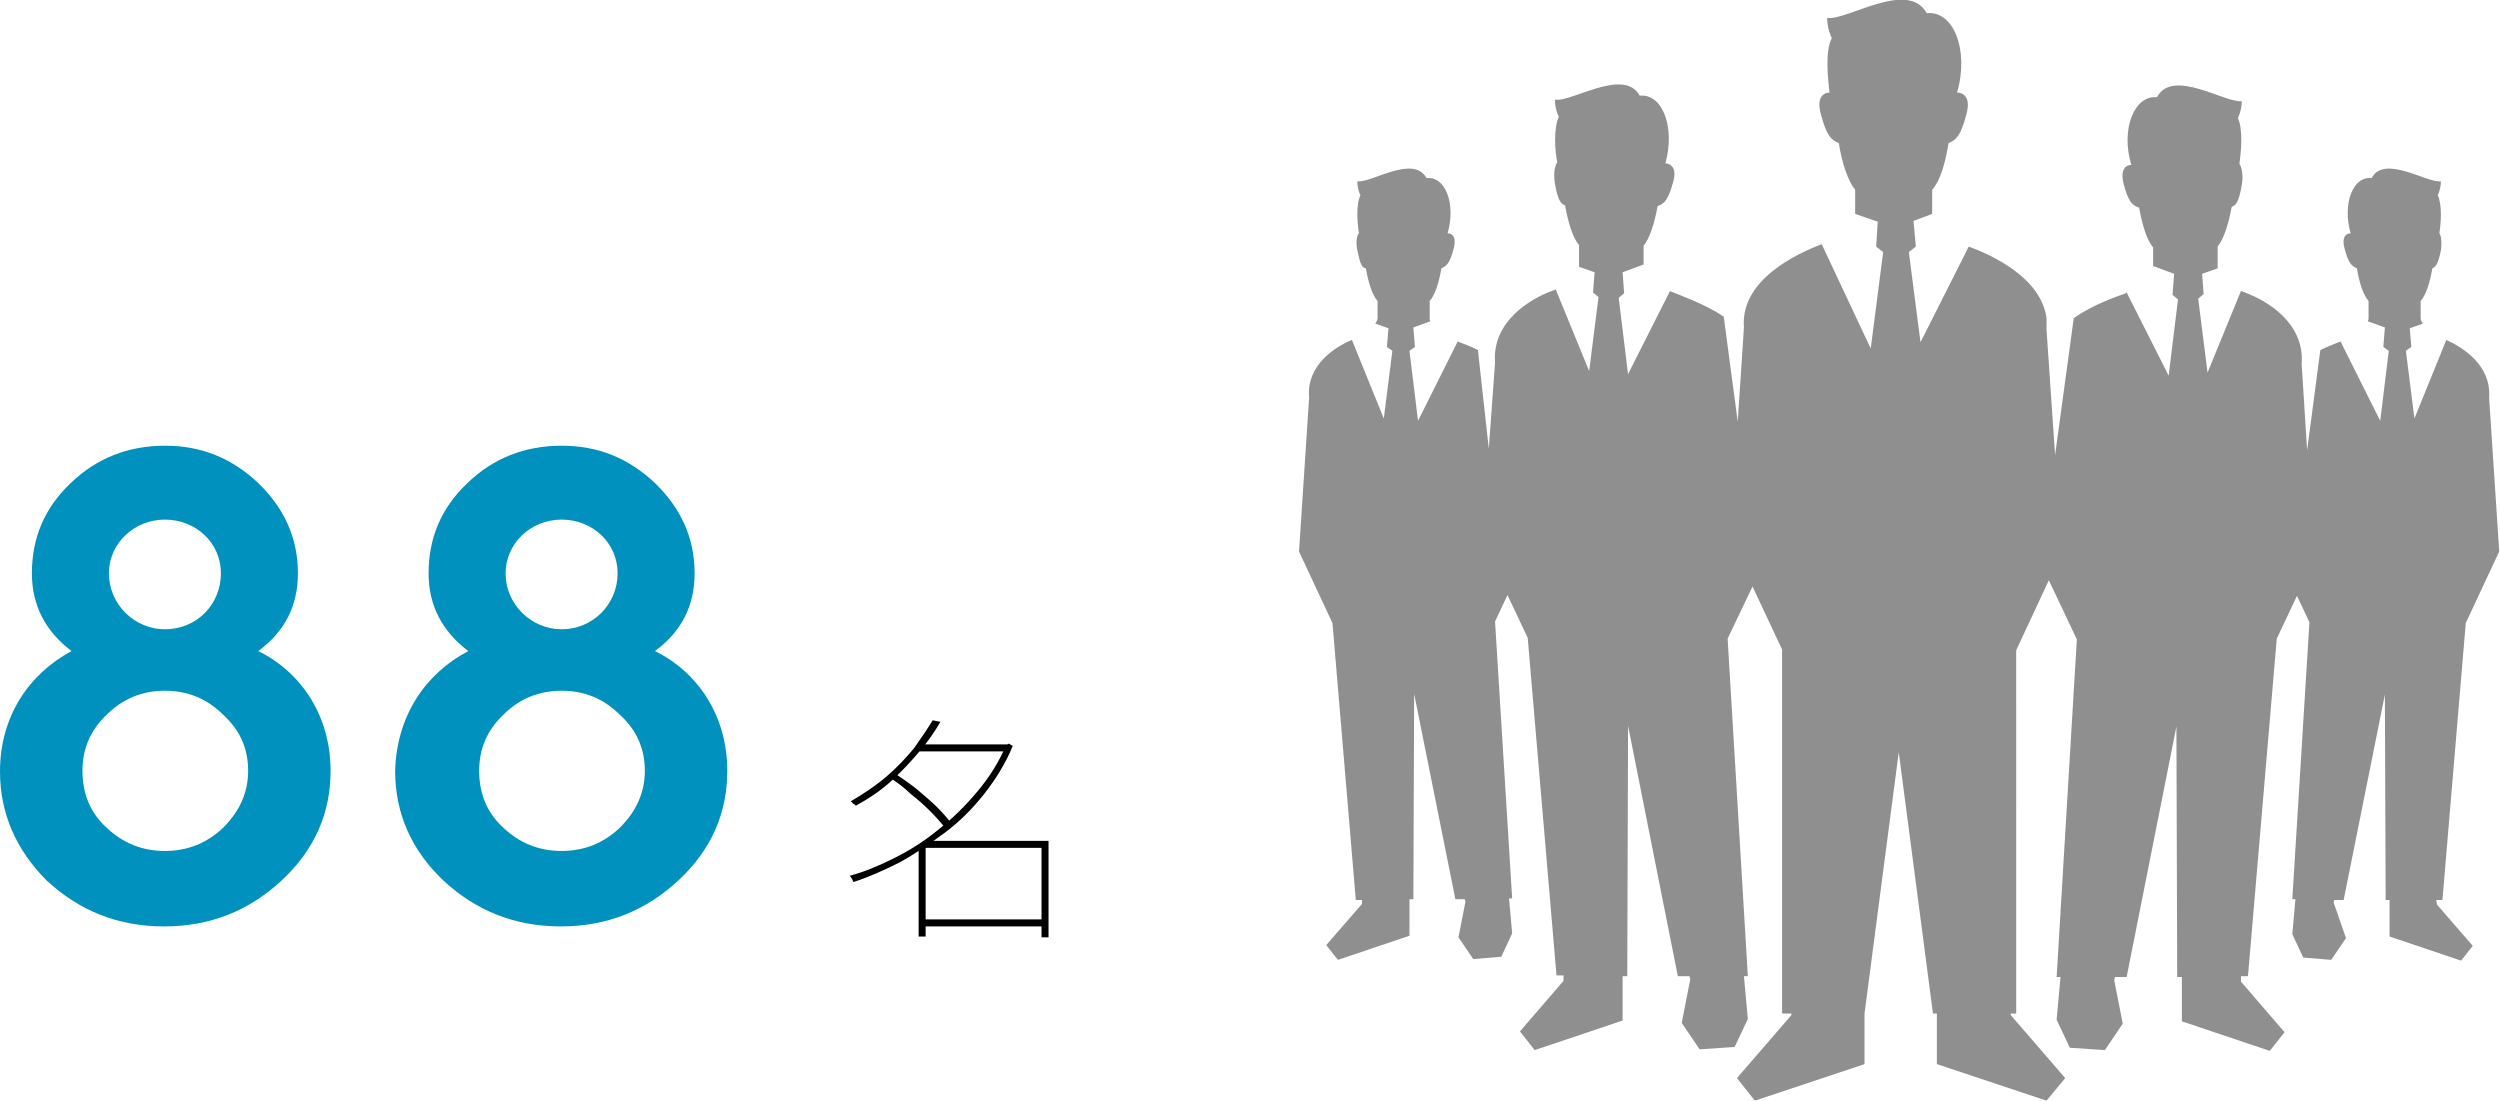 <?xml version="1.0" encoding="utf-8"?>
<!-- Generator: Adobe Illustrator 28.3.0, SVG Export Plug-In . SVG Version: 6.00 Build 0)  -->
<svg version="1.1" id="レイヤー_1" xmlns="http://www.w3.org/2000/svg" xmlns:xlink="http://www.w3.org/1999/xlink" x="0px"
	 y="0px" width="321.4px" height="141.6px" viewBox="0 0 321.4 141.6" style="enable-background:new 0 0 321.4 141.6;"
	 xml:space="preserve">
<style type="text/css">
	.st0{fill:#0091BE;}
	.st1{fill:#8F8F90;}
</style>
<g>
	<path d="M129.3,95.7h0.2l0.2-0.1l0.5,0.3c-0.9,2.2-2.2,4.3-3.7,6.2c-1.5,1.9-3.2,3.6-5.1,5s-3.8,2.7-5.8,3.8c-2,1-4,1.9-5.9,2.5
		c0-0.1-0.1-0.2-0.1-0.3c-0.1-0.1-0.1-0.2-0.2-0.3c-0.1-0.1-0.1-0.2-0.2-0.2c1.9-0.5,3.8-1.3,5.8-2.3c2-1,3.9-2.2,5.7-3.7
		c1.8-1.4,3.5-3.1,5-4.9c1.5-1.8,2.7-3.7,3.6-5.8V95.7z M119.9,92.6l1,0.2c-0.7,1.2-1.5,2.4-2.6,3.7s-2.2,2.5-3.6,3.8
		s-2.9,2.3-4.7,3.3c0-0.1-0.1-0.2-0.2-0.2c-0.1-0.1-0.2-0.1-0.2-0.2c-0.1-0.1-0.2-0.1-0.2-0.2c1.7-1,3.2-2,4.6-3.2
		c1.4-1.2,2.5-2.4,3.5-3.6C118.5,94.8,119.3,93.6,119.9,92.6z M114.3,99.9l0.7-0.5c0.9,0.6,1.9,1.3,2.8,2c0.9,0.8,1.8,1.5,2.6,2.3
		c0.8,0.8,1.4,1.5,1.9,2.1l-0.8,0.6c-0.5-0.6-1.1-1.3-1.9-2.1c-0.8-0.8-1.7-1.6-2.6-2.3C116.2,101.2,115.2,100.5,114.3,99.9z
		 M117.9,95.7h11.7v0.9h-11.7V95.7z M119,108.1h15.4v0.9H119v11.4h-0.9V109L119,108.1L119,108.1z M118.5,118.2h15.9v0.9h-15.9V118.2
		z M133.9,108.1h0.9v12.4h-0.9V108.1z"/>
	<path class="st0" d="M9.2,83.7c-3.3-2.5-5.1-5.8-5.1-10c0-4.5,1.6-8.4,5-11.6c3.3-3.2,7.4-4.8,12.1-4.8c4.7,0,8.6,1.6,12,4.8
		c3.3,3.2,5.1,7,5.1,11.6c0,4.2-1.7,7.5-5.1,10c5.5,2.7,9.3,8.3,9.3,15.4c0,5.5-2.1,10.2-6.3,14.1c-4.2,3.9-9.2,5.9-15.1,5.9
		s-10.9-2-15.1-5.9C2.1,109.3,0,104.6,0,99.2C0,92,3.8,86.6,9.2,83.7z M13.7,106.4c2.1,2,4.6,3,7.5,3c2.9,0,5.4-1,7.5-3
		c2.1-2.1,3.2-4.5,3.2-7.3c0-2.8-1-5.2-3.2-7.2c-2.1-2.1-4.6-3.1-7.5-3.1c-2.9,0-5.4,1-7.5,3.1c-2.1,2-3.1,4.4-3.1,7.2
		C10.6,102,11.6,104.5,13.7,106.4z M28.4,73.7c0-3.9-3.2-6.9-7.2-6.9c-4,0-7.2,3.1-7.2,6.9c0,4,3.3,7.2,7.2,7.2
		C25.3,80.9,28.4,77.7,28.4,73.7z"/>
	<path class="st0" d="M60.2,83.7c-3.3-2.5-5.1-5.8-5.1-10c0-4.5,1.6-8.4,5-11.6c3.3-3.2,7.4-4.8,12.1-4.8c4.7,0,8.6,1.6,12,4.8
		c3.3,3.2,5.1,7,5.1,11.6c0,4.2-1.7,7.5-5.1,10c5.5,2.7,9.3,8.3,9.3,15.4c0,5.5-2.1,10.2-6.3,14.1c-4.2,3.9-9.2,5.9-15.1,5.9
		s-10.9-2-15.1-5.9c-4.1-3.9-6.2-8.6-6.2-14.1C51,92,54.7,86.6,60.2,83.7z M64.7,106.4c2.1,2,4.6,3,7.5,3s5.4-1,7.5-3
		c2.1-2.1,3.2-4.5,3.2-7.3c0-2.8-1-5.2-3.2-7.2c-2.1-2.1-4.6-3.1-7.5-3.1s-5.4,1-7.5,3.1c-2.1,2-3.1,4.4-3.1,7.2
		C61.6,102,62.6,104.5,64.7,106.4z M79.4,73.7c0-3.9-3.2-6.9-7.2-6.9c-4,0-7.2,3.1-7.2,6.9c0,4,3.3,7.2,7.2,7.2
		C76.2,80.9,79.4,77.7,79.4,73.7z"/>
	<path class="st1" d="M313.2,115.7h0.8l3-35.6l4.3-9.2L320,51.1c0.3-4.1-3.3-6.4-5.5-7.4l-4.1,10.1l-1.1-8.7l0.7-0.5l-0.2-2.4
		l1.7-0.6c-0.2-0.2-0.3-0.5-0.3-0.7c0-0.6,0-1.3,0-2.2c0.7-0.8,1.2-2.4,1.5-4.2c0.4-0.2,0.7-0.4,1.1-2.3c0.2-1.4-0.1-2.2-0.2-2.2
		c0.2-1.2,0.4-3.6-0.2-4.9c0,0,0.4-0.8,0.4-1.8c-1.7,0.3-7.3-3.5-8.9-0.4c-2.4-0.3-3.8,3.3-2.7,7.1c0,0-1.3-0.1-0.8,1.9
		c0.5,1.9,0.9,2.3,1.6,2.6c0.3,1.8,0.8,3.4,1.5,4.2c0,0.9,0,1.6,0,2.2c0,0.1,0,0.2-0.1,0.4l2.2,0.8l-0.2,2.5l0.7,0.5l-1.1,9
		l-5.1-10.2c-0.7,0.3-1.6,0.6-2.6,1.1l-1.7,12.9l-0.7-11.1c0.4-5.4-4.6-8.2-7.3-9.2c-0.2-0.1-0.3-0.1-0.5-0.2l-4.3,10.5l-1.2-9.5
		l0.7-0.6l-0.2-2.6l2-0.7c0-0.1,0-0.1,0-0.1c0-0.7,0-1.5,0-2.7c0.8-1,1.4-2.9,1.8-5.1c0.5-0.2,0.9-0.5,1.3-2.8
		c0.3-1.6-0.2-2.7-0.3-2.7c0.2-1.5,0.5-4.5-0.2-5.9c0,0,0.5-1,0.5-2.2c-2.1,0.3-8.9-4.3-10.9-0.5c-2.9-0.3-4.7,4.1-3.3,8.7
		c0,0-1.6-0.1-1,2.4c0.6,2.3,1.1,2.8,2,3.1c0.4,2.2,1,4.2,1.8,5.1c0,1,0,1.8,0,2.4l2.7,1l-0.2,2.7l0.7,0.6l-1.2,9.8l-5.4-10.7
		c-0.1,0-0.1,0-0.1,0.1c-1.4,0.5-4.3,1.5-6.7,3.2l-2.4,17.6l-1.1-16.1v0c0-0.5,0-1,0-1.5c-0.7-5.2-7-8.1-10-9.2L246.9,44l-1.5-11.6
		l0.9-0.7l-0.3-3.3l2.4-0.9c0-0.8,0-1.8,0-3.1c1-1.1,1.7-3.4,2.1-6c1-0.4,1.6-1,2.3-3.7c0.8-2.9-1.2-2.8-1.2-2.8
		c1.6-5.5-0.5-10.6-3.9-10.2c-2.4-4.4-10.3,1-12.8,0.6c0,1.5,0.6,2.6,0.6,2.6c-0.9,1.7-0.5,5.2-0.3,7c-0.1,0-1.9,0-1.1,2.8
		c0.7,2.7,1.3,3.3,2.3,3.7c0.4,2.6,1.2,4.9,2.1,6c0,1.3,0,2.3,0,3.1l2.9,1l-0.2,3.2l0.9,0.7l-1.6,12.4l-6.3-13.4
		c-3.2,1.2-10.5,4.6-10,10.7l-0.8,12.1l-1.8-13.5c-2.4-1.6-5.3-2.6-6.7-3.2c-0.1,0-0.1,0-0.2-0.1l-5.4,10.7l-1.2-9.8l0.7-0.6
		l-0.2-2.7l2.7-1c0-0.6,0-1.4,0-2.4c0.8-1,1.4-2.9,1.8-5.1c0.9-0.3,1.4-0.9,2-3.1c0.7-2.4-1-2.4-1-2.4c1.3-4.7-0.4-9-3.3-8.7
		c-2-3.7-8.8,0.9-10.9,0.5c0,1.3,0.5,2.2,0.5,2.2c-0.7,1.5-0.5,4.4-0.2,5.9c-0.1,0-0.6,1-0.3,2.7c0.4,2.3,0.8,2.6,1.3,2.8
		c0.4,2.2,1,4.2,1.8,5.1c0,1.2,0,2,0,2.7c0,0,0,0.1,0,0.1l2,0.7l-0.2,2.6l0.7,0.6l-1.2,9.5l-4.3-10.5c-0.2,0.1-0.4,0.2-0.5,0.2
		c-2.7,1-7.7,3.9-7.3,9.2l-0.8,11.1L190,45c-0.9-0.5-1.9-0.8-2.6-1.1l-5.1,10.2l-1.1-9l0.7-0.5l-0.2-2.5l2.2-0.8
		c-0.1-0.1-0.1-0.3-0.1-0.4c0-0.6,0-1.3,0-2.2c0.7-0.8,1.2-2.4,1.5-4.2c0.7-0.3,1.1-0.7,1.6-2.6c0.5-2-0.8-1.9-0.8-1.9
		c1.1-3.8-0.3-7.4-2.7-7.1c-1.7-3.1-7.2,0.7-8.9,0.4c0,1.1,0.4,1.8,0.4,1.8c-0.6,1.2-0.4,3.6-0.2,4.9c-0.1,0-0.5,0.8-0.2,2.2
		c0.4,1.9,0.6,2.2,1.1,2.3c0.3,1.8,0.8,3.4,1.5,4.2c0,0.9,0,1.6,0,2.2c0,0.2-0.1,0.4-0.3,0.7l1.7,0.6l-0.2,2.4l0.7,0.5l-1.1,8.7
		l-4.1-10.1c-2.2,0.9-5.9,3.3-5.5,7.4l-1.3,19.8l4.3,9.2l3,35.6h0.8l0,0.5l-4.6,5.3l1.5,1.9l9.2-3.1v-4.7h0.5l0.1-26.4l5.3,26.4h1.2
		l0.1,0.3l-0.9,4.6l1.9,2.8l3.6-0.3l1.4-3l-0.4-4.5h0.4l-2.2-35.6l1.6-3.4l2.6,5.5l3.7,43.4h0.9l0,0.7l-5.6,6.5l1.9,2.4l11.3-3.8
		v-5.7h0.6l0.1-32.2l6.4,32.2h1.5l0.1,0.4l-1.1,5.6l2.3,3.4l4.5-0.3l1.7-3.6l-0.5-5.5h0.5l-2.6-43.4l3.2-6.7l3.8,8.1v46.8h1.2l0,0.2
		l-7,8.1l2.3,2.9l14.1-4.7v-6.5l4.4-33.6l4.4,33.6h0.5v6.5l14.1,4.7l2.4-2.9l-7-8.1l0-0.2h0.7V83.6l4.2-9l3.6,7.6l-2.6,43.4h0.5
		l-0.5,5.5l1.7,3.6l4.5,0.3l2.3-3.4l-1.1-5.6l0.1-0.4h1.5l6.4-32.2l0.1,32.2h0.6v5.7l11.3,3.8l1.9-2.4l-5.6-6.5l0-0.7h0.9l3.7-43.4
		l2.6-5.5l1.6,3.4l-2.2,35.6h0.4l-0.4,4.5l1.4,3l3.6,0.3l1.9-2.8L300,116l0.1-0.3h1.2l5.3-26.4l0.1,26.4h0.5v4.7l9.2,3.1l1.5-1.9
		l-4.6-5.3L313.2,115.7z"/>
</g>
</svg>
